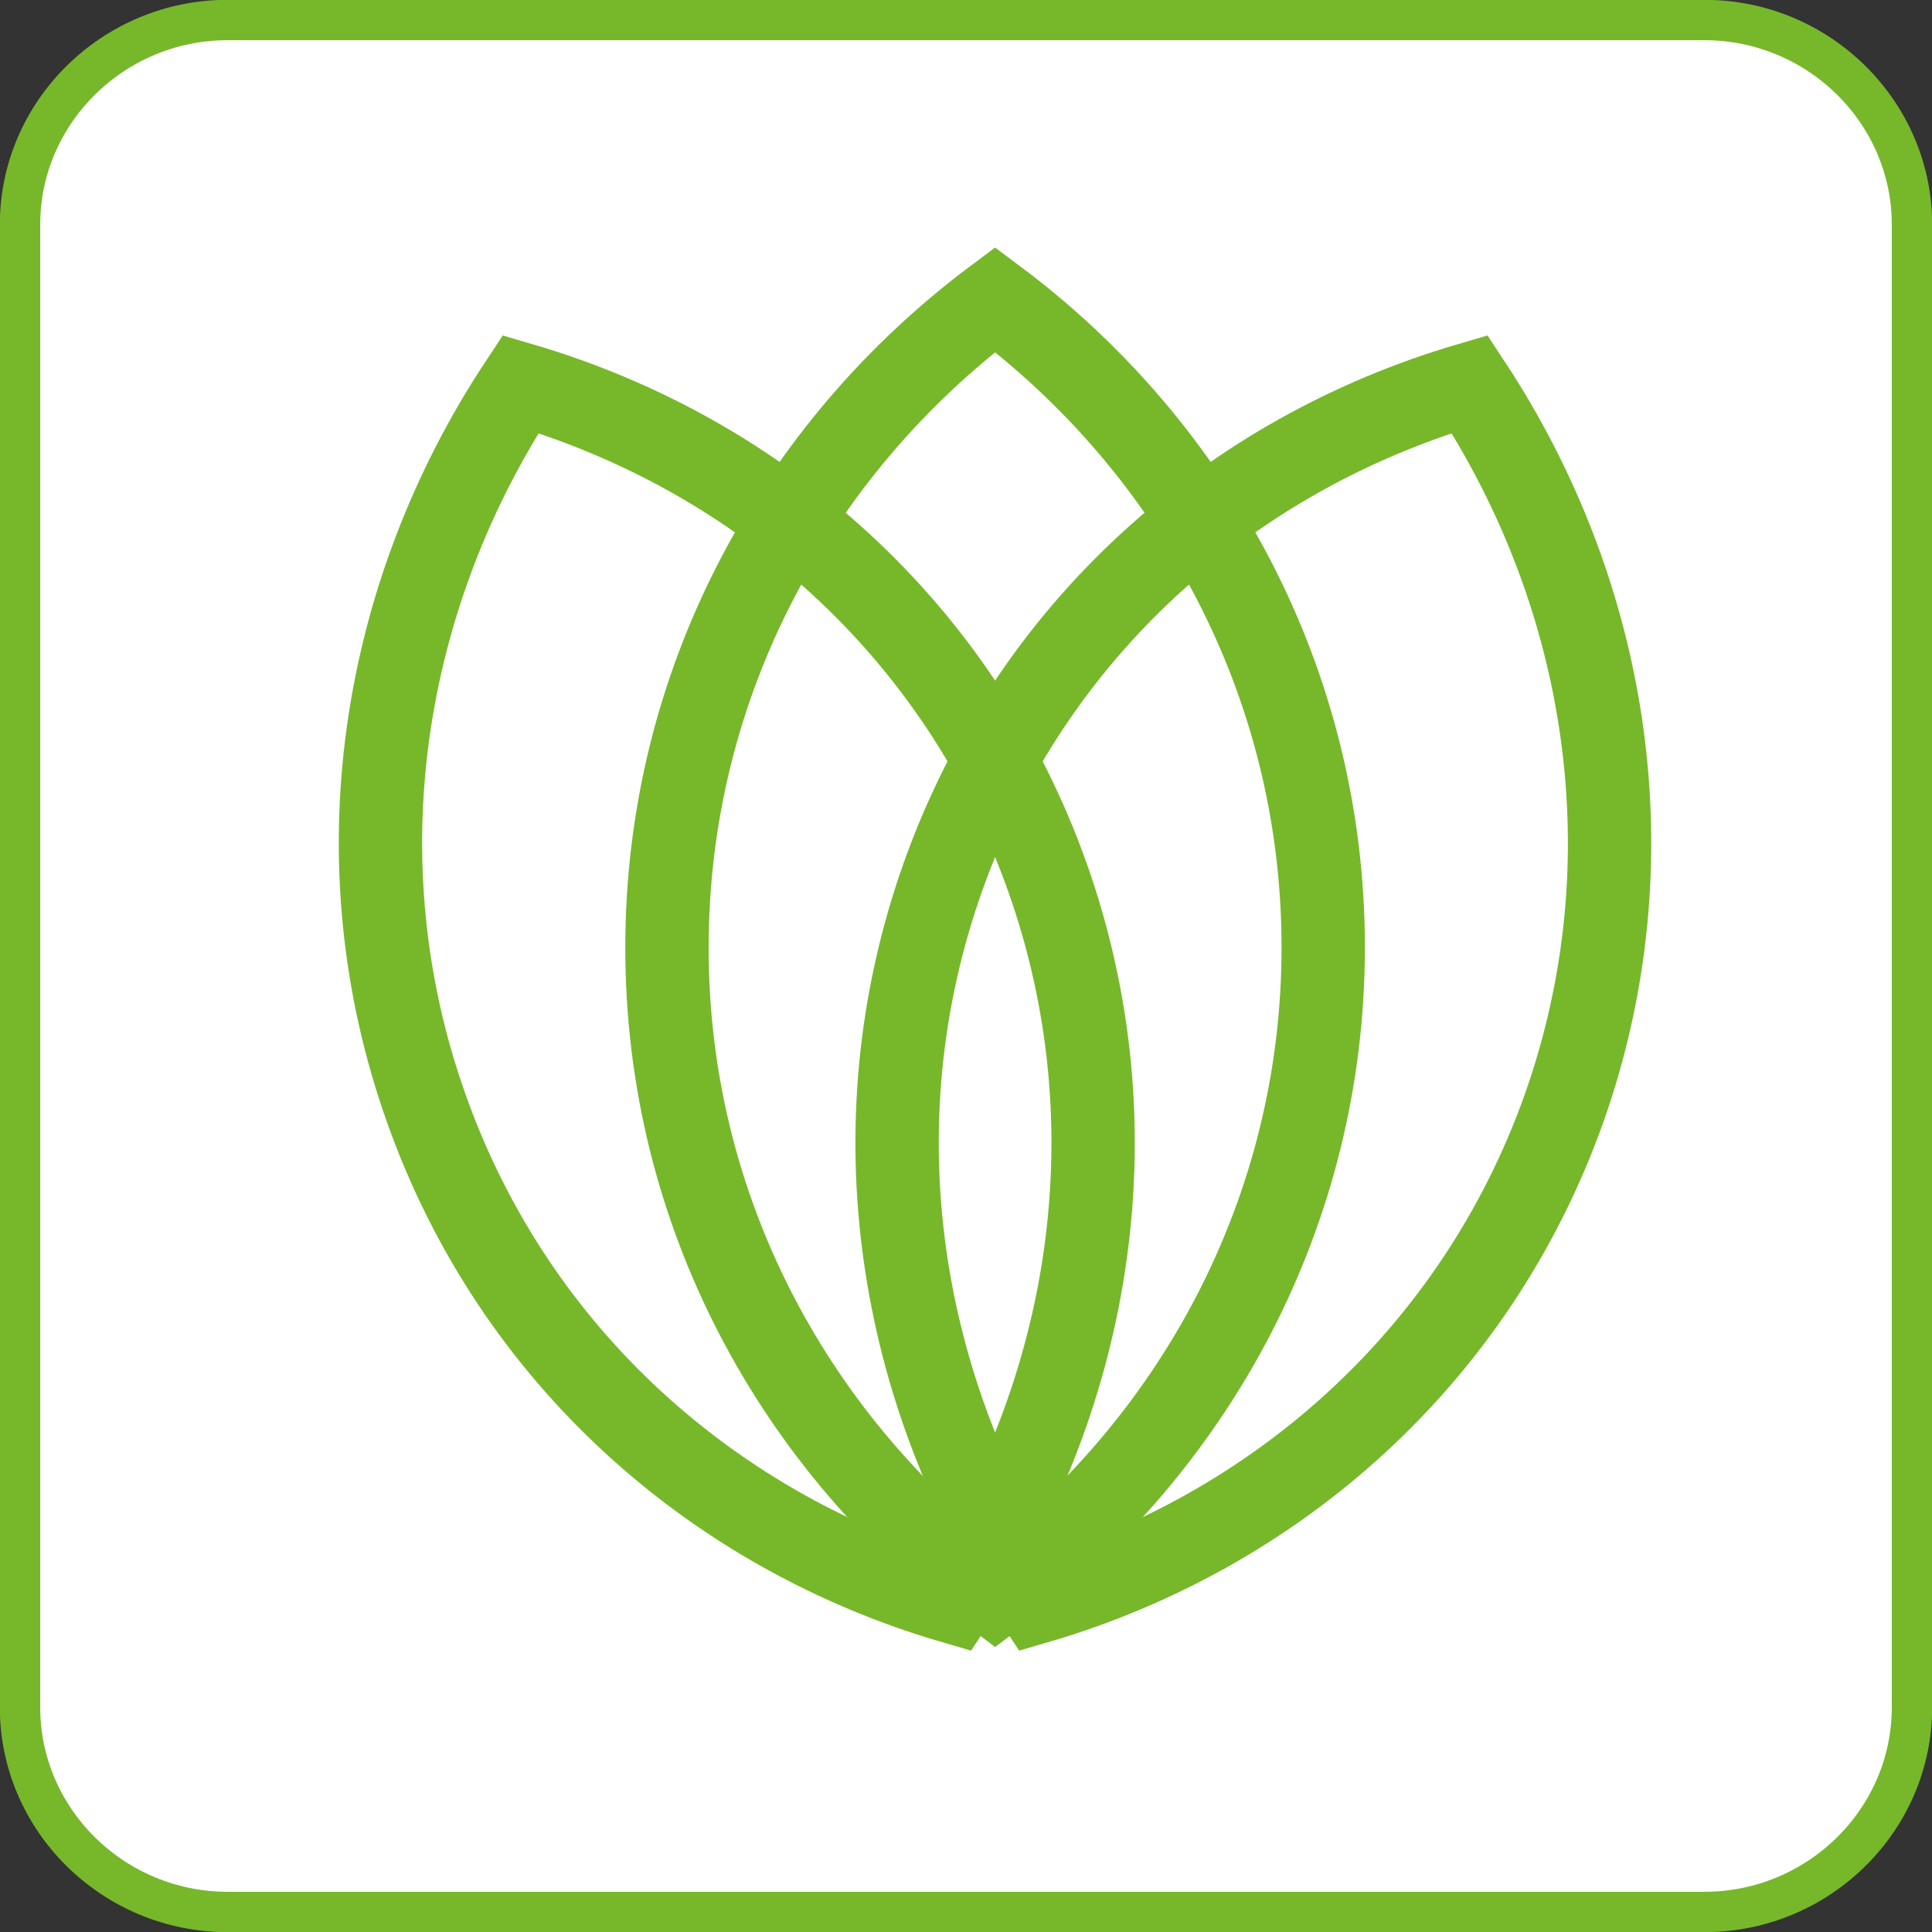 <?xml version="1.0" encoding="utf-8"?>
<!-- Generator: Adobe Illustrator 28.1.0, SVG Export Plug-In . SVG Version: 6.00 Build 0)  -->
<svg version="1.1" id="Ebene_1" xmlns="http://www.w3.org/2000/svg" xmlns:xlink="http://www.w3.org/1999/xlink" x="0px" y="0px"
	 viewBox="0 0 52.11 52.11" style="enable-background:new 0 0 52.11 52.11;" xml:space="preserve">
<rect x="0" y="0" width="52.11" height="52.11" fill="#333333" stroke="none"/>
<style type="text/css">
	.st0{fill:#FFFFFF;stroke:#76B82A;stroke-width:1.089;stroke-miterlimit:3.864;}
	.st1{fill:none;stroke:#76B82A;stroke-width:2.248;stroke-miterlimit:10;}
</style>
<path class="st0" d="M51.57,46.05c0,3.04-2.52,5.52-5.6,5.52H6.14c-3.08,0-5.6-2.48-5.6-5.52V6.06c0-3.04,2.52-5.52,5.6-5.52h39.83
	c3.08,0,5.6,2.48,5.6,5.52V46.05z"/>
<path class="st1" d="M25.71,43.21c3.74-5.67,4.92-12.84,2.54-19.55c-2.38-6.71-7.79-11.42-14.21-13.3
	C10.3,16.02,9.11,23.19,11.5,29.9C13.88,36.61,19.28,41.33,25.71,43.21z"/>
<path class="st1" d="M27.97,43.21c-3.74-5.67-4.92-12.84-2.54-19.55c2.38-6.71,7.79-11.42,14.21-13.3
	c3.74,5.67,4.92,12.84,2.54,19.55C39.79,36.61,34.39,41.33,27.97,43.21z"/>
<path class="st1" d="M26.84,43.02c5.37-4.01,8.85-10.34,8.85-17.47c0-7.13-3.48-13.46-8.85-17.47c-5.37,4.02-8.85,10.34-8.85,17.47
	C17.98,32.68,21.46,39.01,26.84,43.02z"/>
</svg>
